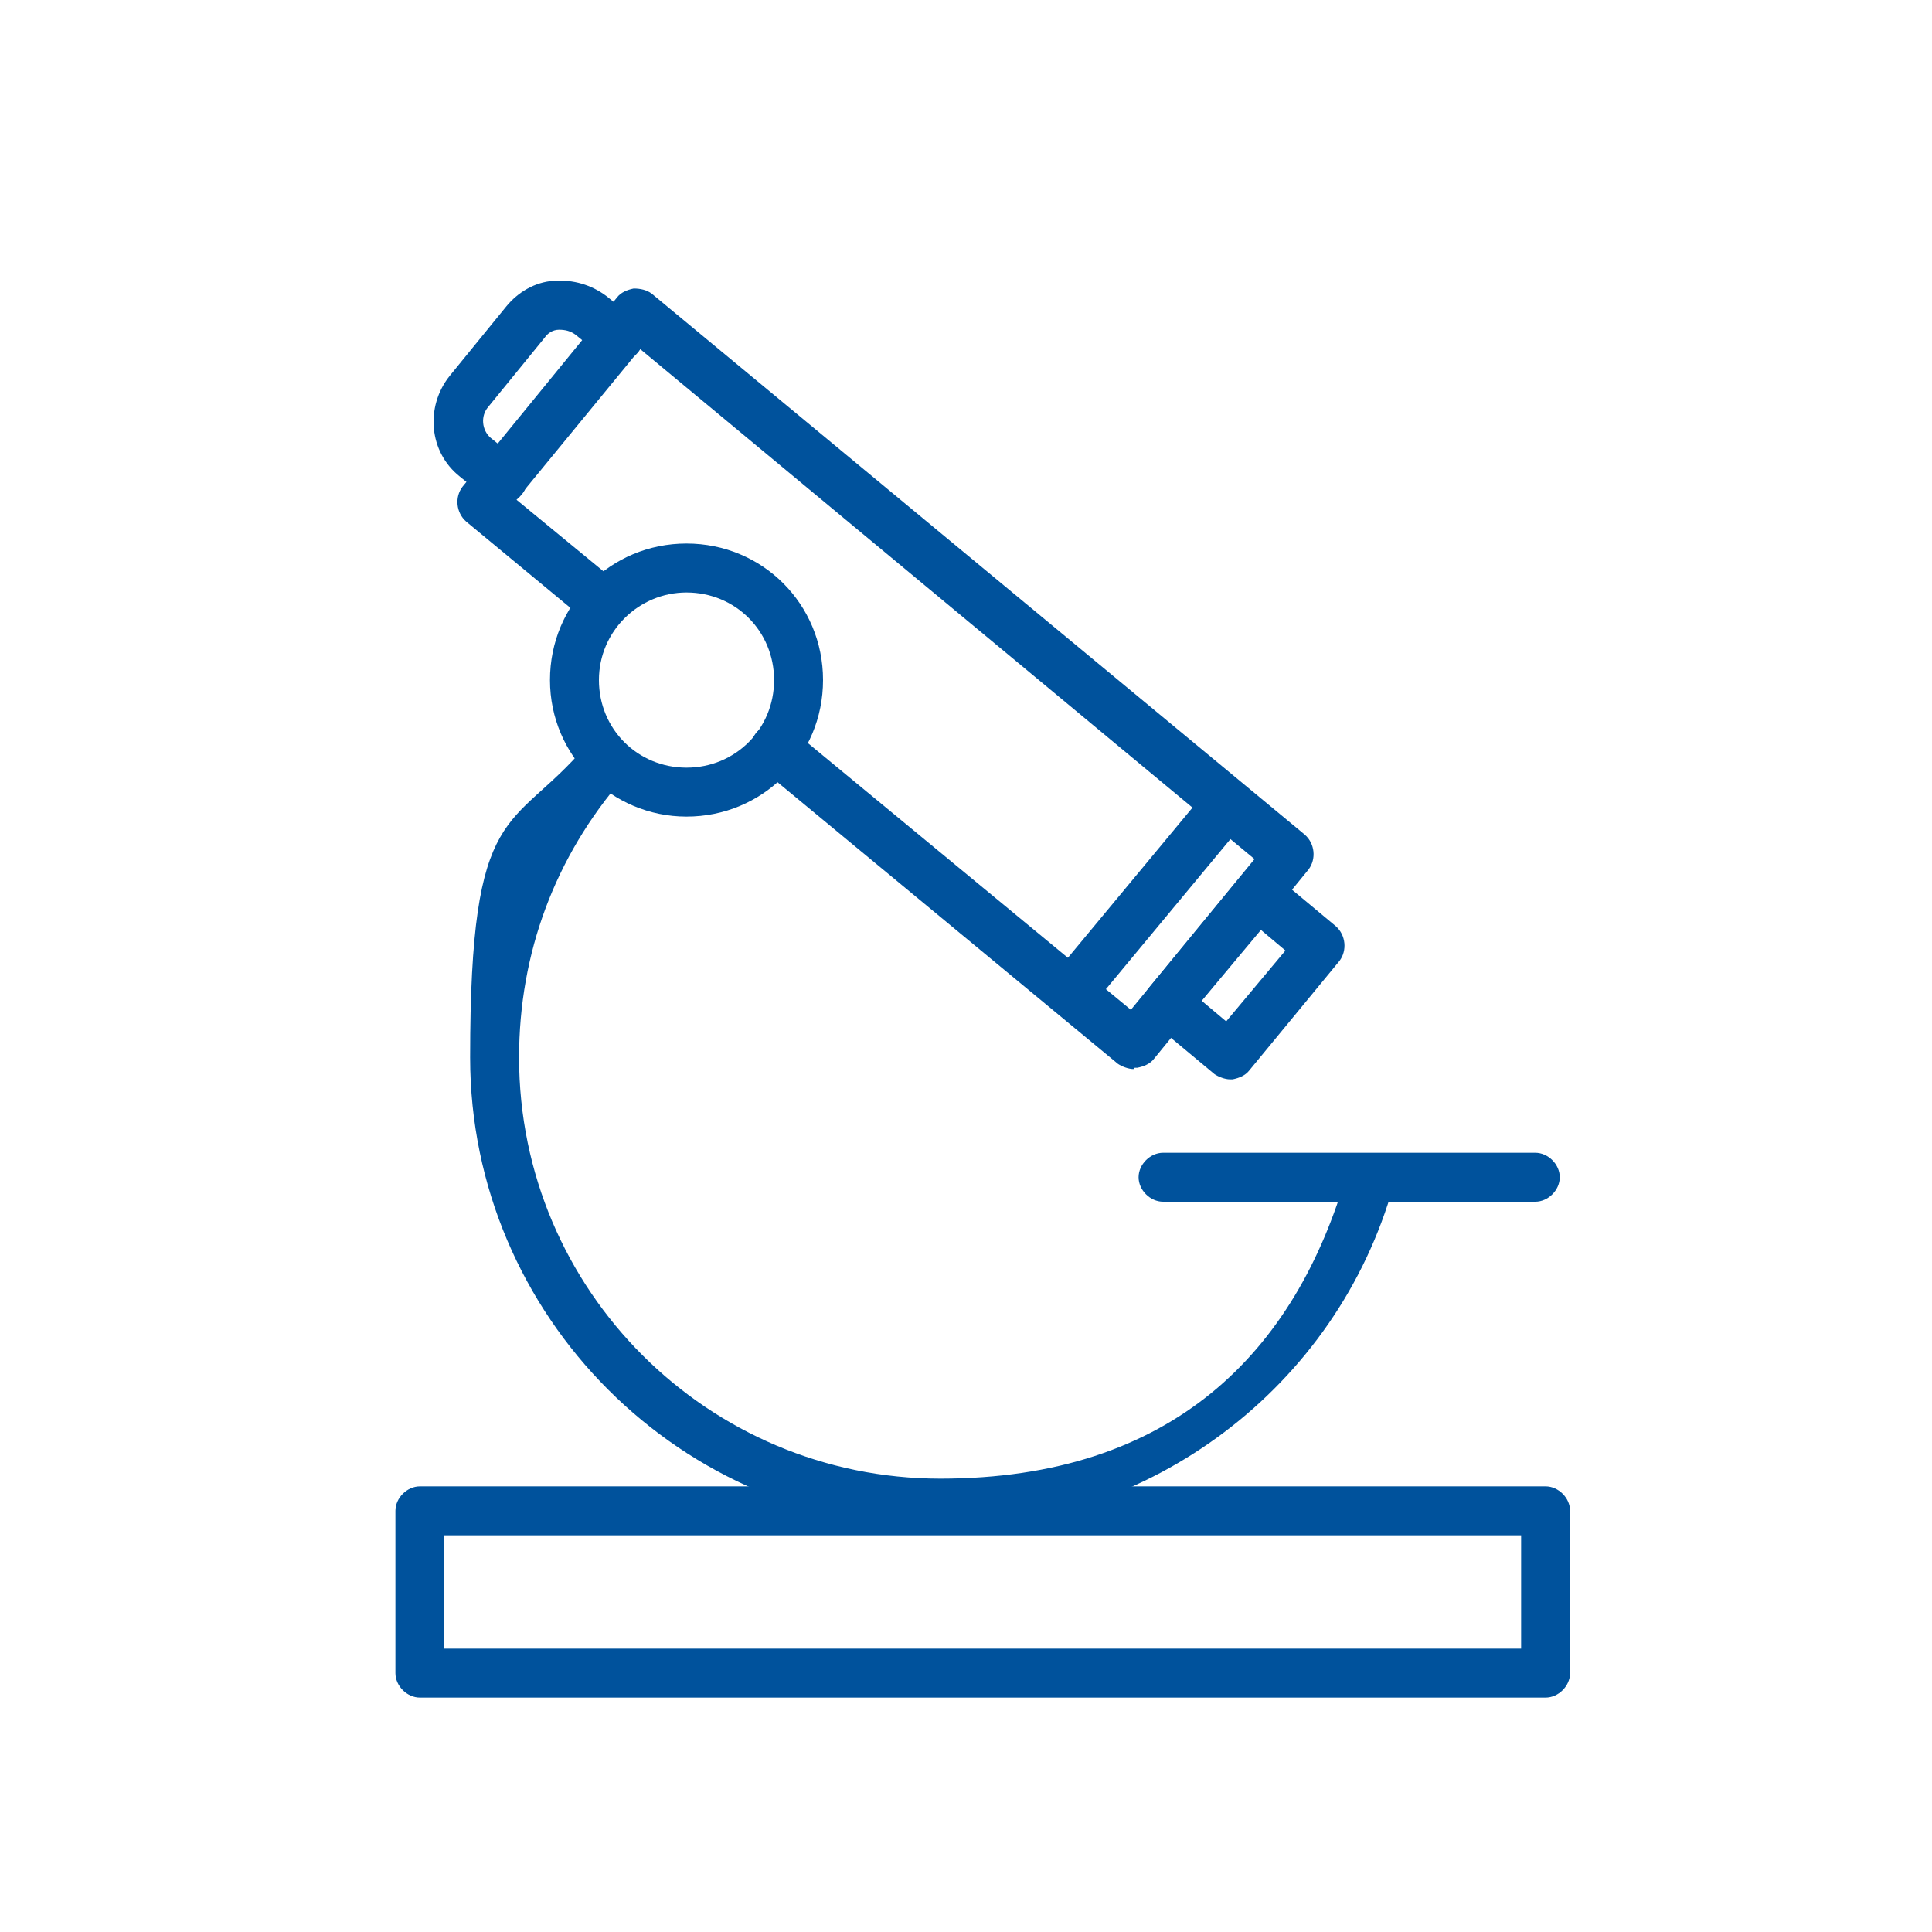 <?xml version="1.0" encoding="UTF-8"?>
<svg id="Layer_1" xmlns="http://www.w3.org/2000/svg" xmlns:xlink="http://www.w3.org/1999/xlink" version="1.1" viewBox="0 0 150 150">
  <!-- Generator: Adobe Illustrator 29.2.1, SVG Export Plug-In . SVG Version: 2.1.0 Build 116)  -->
  <defs>
    <style>
      .st0 {
        fill: #00529c;
      }
    </style>
  </defs>
  <path class="st0" d="M120,131.8H32.6c-1,0-1.9-.9-1.9-1.9v-12.6c0-1,.9-1.9,1.9-1.9h87.4c1,0,1.9.9,1.9,1.9v12.6c0,1-.9,1.9-1.9,1.9ZM34.5,128h83.6v-8.8H34.5v8.8Z"/>
  <path class="st0" d="M73,118.6c-20.1,0-36.5-16.4-36.5-36.5s3.2-17.4,9-24.2c.7-.8,1.9-.9,2.7-.2.8.7.9,1.9.2,2.7-5.3,6.1-8.1,13.6-8.1,21.7,0,18.1,14.7,32.7,32.7,32.7s27.6-9.8,31.6-23.8c.3-1,1.3-1.6,2.3-1.3,1,.3,1.6,1.3,1.3,2.3-4.4,15.7-18.9,26.6-35.2,26.6Z"/>
  <path class="st0" d="M119.2,93.3h-28.9c-1,0-1.9-.9-1.9-1.9s.9-1.9,1.9-1.9h28.9c1,0,1.9.9,1.9,1.9s-.9,1.9-1.9,1.9Z"/>
  <g>
    <g>
      <path class="st0" d="M88,83c-.4,0-.9-.2-1.2-.4l-27.8-23c-.8-.7-.9-1.9-.3-2.7.7-.8,1.9-.9,2.7-.3l26.4,21.8,9.6-11.7L49.7,27.1l-9.6,11.7,7.9,6.5c.8.7.9,1.9.2,2.7-.7.8-1.9.9-2.7.2l-9.3-7.7c-.8-.7-.9-1.9-.3-2.7l12-14.7c.3-.4.8-.6,1.3-.7.5,0,1,.1,1.4.4l50.7,42c.8.7.9,1.9.3,2.7l-12,14.7c-.3.4-.8.6-1.3.7,0,0-.1,0-.2,0Z"/>
      <path class="st0" d="M95.5,83.8c-.4,0-.9-.2-1.2-.4l-4.8-4c-.4-.3-.6-.8-.7-1.3,0-.5.1-1,.4-1.4l7-8.5c.7-.8,1.9-.9,2.7-.3l4.8,4c.8.7.9,1.9.3,2.7l-7,8.5c-.3.4-.8.6-1.3.7,0,0-.1,0-.2,0ZM93.3,77.7l1.9,1.6,4.6-5.5-1.9-1.6-4.6,5.5Z"/>
      <path class="st0" d="M39,39.1c-.4,0-.8-.1-1.2-.4l-2.1-1.7c-2.4-1.9-2.7-5.4-.8-7.8l4.4-5.4c.9-1.1,2.2-1.9,3.7-2,1.5-.1,2.9.3,4.1,1.2l2.1,1.7c.8.7,1,1.9.3,2.7-.7.8-1.9,1-2.7.3l-2.1-1.7c-.4-.3-.8-.4-1.3-.4-.5,0-.9.3-1.1.6l-4.4,5.4c-.6.7-.5,1.8.2,2.4l2.1,1.7c.8.7,1,1.9.3,2.7-.4.5-.9.7-1.5.7Z"/>
    </g>
    <path class="st0" d="M83.2,78.8c-.4,0-.9-.1-1.2-.4-.8-.7-.9-1.9-.2-2.7l11.7-14.1c.7-.8,1.9-.9,2.7-.2.8.7.9,1.9.2,2.7l-11.7,14.1c-.4.5-.9.7-1.5.7Z"/>
    <path class="st0" d="M53.3,63.4c-5.8,0-10.6-4.7-10.6-10.6s4.7-10.6,10.6-10.6,10.6,4.7,10.6,10.6-4.7,10.6-10.6,10.6ZM53.3,46c-3.7,0-6.8,3-6.8,6.8s3,6.8,6.8,6.8,6.8-3,6.8-6.8-3-6.8-6.8-6.8Z"/>
  </g>
</svg>